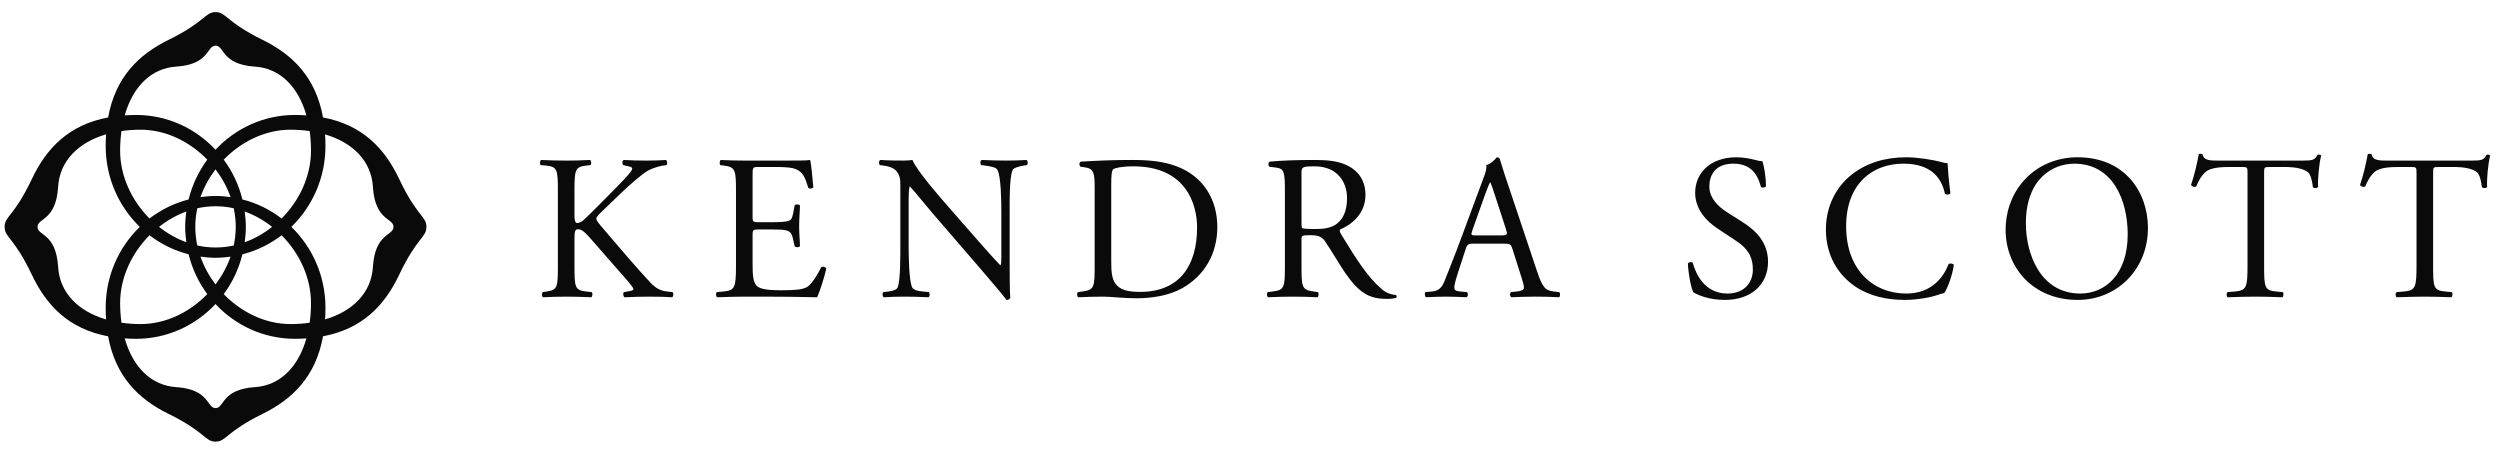 <svg width="125" height="23" viewBox="0 0 125 23" fill="none" xmlns="http://www.w3.org/2000/svg">
<g id="KS horizontal logo">
<path id="Fill 1" fill-rule="evenodd" clip-rule="evenodd" d="M19.673 11.351C19.673 11.795 18.75 11.643 18.645 13.352C18.566 14.625 17.656 15.559 16.253 15.97C16.265 15.781 16.273 15.588 16.273 15.385C16.273 13.793 15.616 12.361 14.568 11.344C15.616 10.326 16.273 8.894 16.273 7.302C16.273 7.101 16.265 6.907 16.253 6.719C17.656 7.13 18.566 8.064 18.645 9.336C18.75 11.046 19.673 10.894 19.673 11.337V11.351ZM12.75 19.356C11.071 19.463 11.22 20.404 10.785 20.404H10.771C10.336 20.404 10.485 19.463 8.807 19.356C7.557 19.276 6.64 18.349 6.236 16.92C6.42 16.933 6.609 16.94 6.806 16.94C8.369 16.94 9.777 16.271 10.775 15.202C11.774 16.271 13.182 16.94 14.746 16.94C14.945 16.94 15.135 16.932 15.32 16.92C14.917 18.349 14 19.276 12.75 19.356ZM2.907 13.352C2.801 11.643 1.878 11.795 1.878 11.352V11.338C1.878 10.894 2.801 11.046 2.907 9.336C2.985 8.063 3.898 7.128 5.304 6.717C5.291 6.906 5.284 7.1 5.284 7.302C5.284 8.894 5.94 10.326 6.988 11.344C5.94 12.361 5.284 13.794 5.284 15.385C5.284 15.588 5.291 15.783 5.304 15.972C3.898 15.561 2.985 14.627 2.907 13.352ZM12.235 12.113C12.269 11.864 12.292 11.612 12.292 11.353V11.335C12.292 11.077 12.268 10.824 12.235 10.574C12.727 10.752 13.19 11.016 13.605 11.344C13.19 11.672 12.728 11.936 12.235 12.113ZM10.023 12.831C10.268 12.865 10.516 12.889 10.77 12.889H10.787C11.039 12.889 11.285 12.866 11.528 12.833C11.354 13.332 11.096 13.799 10.776 14.222C10.455 13.799 10.197 13.331 10.023 12.831ZM9.316 10.576C9.282 10.825 9.259 11.078 9.259 11.335V11.353C9.259 11.611 9.282 11.862 9.316 12.111C8.826 11.933 8.366 11.671 7.952 11.344C8.366 11.017 8.826 10.754 9.316 10.576ZM10.787 9.798H10.77C10.516 9.798 10.268 9.822 10.024 9.856C10.198 9.358 10.455 8.889 10.776 8.467C11.096 8.889 11.354 9.357 11.528 9.855C11.284 9.822 11.039 9.798 10.787 9.798ZM11.787 11.33V11.344V11.359C11.787 11.669 11.751 11.976 11.687 12.275C11.395 12.339 11.095 12.374 10.793 12.374H10.779H10.764C10.46 12.374 10.158 12.339 9.864 12.274C9.8 11.974 9.765 11.668 9.765 11.359V11.344V11.33C9.765 11.02 9.8 10.714 9.864 10.414C10.158 10.348 10.46 10.313 10.764 10.313H10.779H10.793C11.095 10.313 11.395 10.348 11.687 10.413C11.751 10.713 11.787 11.02 11.787 11.33ZM6.006 7.53C6.006 7.188 6.031 6.863 6.073 6.553C6.377 6.51 6.695 6.485 7.029 6.485C8.285 6.485 9.483 7.074 10.364 7.983C9.932 8.568 9.611 9.241 9.43 9.973C8.712 10.157 8.051 10.484 7.476 10.925C6.585 10.028 6.006 8.808 6.006 7.53ZM6.006 15.159C6.006 13.88 6.585 12.66 7.476 11.763C8.051 12.204 8.712 12.531 9.43 12.715C9.611 13.447 9.931 14.121 10.364 14.706C9.483 15.614 8.285 16.204 7.029 16.204C6.695 16.204 6.377 16.18 6.074 16.136C6.031 15.826 6.006 15.501 6.006 15.159ZM15.55 15.159C15.55 15.5 15.526 15.826 15.483 16.136C15.178 16.18 14.858 16.204 14.523 16.204C13.267 16.204 12.068 15.614 11.187 14.706C11.619 14.121 11.94 13.448 12.121 12.716C12.842 12.533 13.505 12.205 14.081 11.763C14.972 12.66 15.55 13.88 15.55 15.159ZM15.55 7.53C15.55 8.808 14.972 10.028 14.081 10.925C13.505 10.483 12.841 10.155 12.12 9.972C11.94 9.24 11.619 8.568 11.187 7.983C12.068 7.074 13.267 6.485 14.523 6.485C14.858 6.485 15.178 6.51 15.483 6.553C15.526 6.864 15.55 7.189 15.55 7.53ZM8.807 3.331C10.485 3.224 10.336 2.284 10.771 2.284H10.785C11.22 2.284 11.071 3.224 12.75 3.331C14 3.411 14.917 4.339 15.321 5.769C15.135 5.757 14.945 5.748 14.746 5.748C13.182 5.748 11.774 6.418 10.775 7.486C9.776 6.418 8.369 5.748 6.806 5.748C6.609 5.748 6.42 5.756 6.236 5.769C6.64 4.339 7.557 3.411 8.807 3.331ZM19.957 8.946C19.23 7.412 18.115 6.243 16.151 5.873C15.789 3.872 14.639 2.735 13.133 1.995C11.289 1.089 11.309 0.605 10.779 0.605C10.248 0.605 10.268 1.089 8.423 1.995C6.918 2.735 5.769 3.872 5.406 5.872C3.439 6.241 2.322 7.411 1.595 8.946C0.705 10.825 0.23 10.805 0.23 11.344C0.23 11.884 0.705 11.864 1.595 13.742C2.322 15.277 3.439 16.448 5.406 16.816C5.77 18.816 6.918 19.952 8.423 20.692C10.268 21.598 10.248 22.082 10.779 22.082C11.309 22.082 11.289 21.598 13.133 20.692C14.639 19.952 15.788 18.816 16.151 16.815C18.115 16.445 19.23 15.276 19.957 13.742C20.846 11.864 21.321 11.884 21.321 11.344C21.321 10.805 20.846 10.825 19.957 8.946Z" fill="#0A0A0A"/>
<path id="Fill 3" fill-rule="evenodd" clip-rule="evenodd" d="M27.894 9.576C27.894 8.493 27.874 8.329 27.287 8.277L27.034 8.256C26.973 8.215 26.994 8.03 27.054 7.999C27.55 8.019 27.874 8.03 28.329 8.03C28.724 8.03 29.068 8.019 29.504 7.999C29.564 8.03 29.584 8.215 29.524 8.256L29.331 8.277C28.744 8.339 28.724 8.493 28.724 9.576V10.761C28.724 10.957 28.744 11.153 28.856 11.153C28.947 11.153 29.068 11.091 29.139 11.04C29.281 10.916 29.544 10.648 29.655 10.545L30.749 9.442C30.941 9.256 31.437 8.731 31.538 8.586C31.589 8.514 31.609 8.463 31.609 8.421C31.609 8.38 31.569 8.349 31.437 8.319L31.163 8.256C31.093 8.184 31.103 8.05 31.184 7.999C31.538 8.019 31.943 8.03 32.297 8.03C32.651 8.03 32.995 8.019 33.299 7.999C33.37 8.05 33.38 8.195 33.32 8.256C33.056 8.277 32.662 8.38 32.378 8.545C32.095 8.71 31.528 9.194 30.961 9.741L30.05 10.617C29.909 10.761 29.817 10.854 29.817 10.936C29.817 11.009 29.878 11.091 30.009 11.255C30.971 12.379 31.751 13.307 32.54 14.152C32.783 14.399 33.006 14.534 33.35 14.575L33.623 14.606C33.694 14.657 33.674 14.832 33.603 14.863C33.34 14.843 32.945 14.832 32.469 14.832C32.054 14.832 31.7 14.843 31.234 14.863C31.163 14.843 31.133 14.667 31.194 14.606L31.427 14.565C31.569 14.543 31.669 14.513 31.669 14.461C31.669 14.399 31.599 14.317 31.528 14.225C31.335 13.977 31.072 13.699 30.688 13.255L29.878 12.328C29.301 11.668 29.139 11.462 28.896 11.462C28.744 11.462 28.724 11.596 28.724 11.957V13.286C28.724 14.368 28.744 14.513 29.311 14.575L29.584 14.606C29.645 14.647 29.625 14.832 29.564 14.863C29.068 14.843 28.724 14.832 28.329 14.832C27.914 14.832 27.57 14.843 27.155 14.863C27.095 14.832 27.074 14.678 27.135 14.606L27.338 14.575C27.874 14.492 27.894 14.368 27.894 13.286V9.576Z" fill="#0A0A0A"/>
<path id="Fill 5" fill-rule="evenodd" clip-rule="evenodd" d="M36.799 9.576C36.799 8.504 36.779 8.349 36.182 8.277L36.02 8.256C35.959 8.215 35.979 8.03 36.04 7.999C36.475 8.019 36.819 8.03 37.234 8.03H39.137C39.785 8.03 40.382 8.03 40.504 7.999C40.564 8.174 40.625 8.916 40.666 9.37C40.625 9.432 40.463 9.452 40.413 9.39C40.26 8.906 40.169 8.545 39.643 8.411C39.431 8.36 39.106 8.349 38.661 8.349H37.933C37.629 8.349 37.629 8.37 37.629 8.762V10.823C37.629 11.111 37.66 11.111 37.963 11.111H38.55C38.975 11.111 39.289 11.091 39.41 11.05C39.532 11.009 39.603 10.947 39.653 10.689L39.734 10.267C39.785 10.204 39.957 10.204 39.998 10.277C39.998 10.524 39.957 10.926 39.957 11.318C39.957 11.689 39.998 12.081 39.998 12.307C39.957 12.379 39.785 12.379 39.734 12.317L39.643 11.915C39.603 11.73 39.532 11.576 39.329 11.524C39.188 11.482 38.944 11.472 38.55 11.472H37.963C37.66 11.472 37.629 11.482 37.629 11.751V13.204C37.629 13.75 37.66 14.1 37.821 14.276C37.942 14.399 38.155 14.513 39.046 14.513C39.825 14.513 40.119 14.472 40.342 14.358C40.524 14.255 40.797 13.895 41.06 13.359C41.131 13.307 41.273 13.338 41.313 13.43C41.242 13.791 40.989 14.585 40.858 14.863C39.947 14.843 39.046 14.832 38.145 14.832H37.234C36.799 14.832 36.455 14.843 35.858 14.863C35.797 14.832 35.777 14.667 35.837 14.606L36.171 14.575C36.748 14.523 36.799 14.368 36.799 13.286V9.576Z" fill="#0A0A0A"/>
<path id="Fill 7" fill-rule="evenodd" clip-rule="evenodd" d="M50.483 13.079C50.483 13.389 50.483 14.615 50.513 14.883C50.493 14.945 50.432 14.997 50.321 14.997C50.199 14.821 49.905 14.461 49.025 13.44L46.677 10.719C46.403 10.4 45.715 9.555 45.503 9.328H45.483C45.442 9.452 45.432 9.689 45.432 9.998V12.245C45.432 12.729 45.442 14.069 45.614 14.379C45.675 14.492 45.877 14.553 46.13 14.574L46.444 14.605C46.505 14.688 46.495 14.811 46.424 14.863C45.968 14.842 45.614 14.832 45.239 14.832C44.814 14.832 44.541 14.842 44.187 14.863C44.116 14.811 44.106 14.667 44.167 14.605L44.44 14.574C44.673 14.543 44.835 14.481 44.885 14.368C45.027 13.997 45.017 12.74 45.017 12.245V9.266C45.017 8.978 45.007 8.761 44.794 8.524C44.652 8.379 44.41 8.308 44.167 8.277L43.994 8.256C43.934 8.194 43.934 8.039 44.015 7.998C44.44 8.029 44.976 8.029 45.158 8.029C45.321 8.029 45.492 8.019 45.624 7.998C45.827 8.524 47.021 9.884 47.355 10.266L48.337 11.389C49.035 12.183 49.531 12.76 50.007 13.255H50.027C50.067 13.203 50.067 13.038 50.067 12.822V10.617C50.067 10.132 50.057 8.792 49.865 8.483C49.805 8.39 49.643 8.328 49.238 8.277L49.065 8.256C48.994 8.194 49.005 8.029 49.086 7.998C49.551 8.019 49.896 8.029 50.28 8.029C50.716 8.029 50.978 8.019 51.323 7.998C51.404 8.05 51.404 8.194 51.343 8.256L51.201 8.277C50.877 8.328 50.675 8.41 50.634 8.493C50.462 8.864 50.483 10.142 50.483 10.617V13.079Z" fill="#0A0A0A"/>
<path id="Fill 9" fill-rule="evenodd" clip-rule="evenodd" d="M55.562 13.048C55.562 13.595 55.593 13.924 55.765 14.172C55.988 14.492 56.372 14.594 57.01 14.594C58.973 14.594 59.854 13.286 59.854 11.369C59.854 10.235 59.318 8.317 56.666 8.317C56.069 8.317 55.744 8.4 55.664 8.462C55.582 8.524 55.562 8.781 55.562 9.245V13.048ZM54.733 9.369C54.733 8.648 54.682 8.431 54.257 8.369L54.034 8.338C53.953 8.287 53.943 8.122 54.044 8.081C54.904 8.029 55.724 7.998 56.585 7.998C57.435 7.998 58.153 8.06 58.811 8.308C60.178 8.813 60.866 9.987 60.866 11.348C60.866 12.657 60.248 13.78 59.095 14.419C58.437 14.78 57.607 14.914 56.828 14.914C56.179 14.914 55.532 14.832 55.178 14.832C54.753 14.832 54.388 14.842 53.913 14.863C53.852 14.832 53.831 14.667 53.892 14.605L54.125 14.574C54.712 14.492 54.733 14.368 54.733 13.286V9.369Z" fill="#0A0A0A"/>
<path id="Fill 11" fill-rule="evenodd" clip-rule="evenodd" d="M65.075 11.059C65.075 11.244 65.075 11.358 65.105 11.399C65.135 11.43 65.287 11.451 65.804 11.451C66.168 11.451 66.553 11.409 66.846 11.183C67.12 10.966 67.352 10.605 67.352 9.905C67.352 9.091 66.856 8.317 65.733 8.317C65.105 8.317 65.075 8.359 65.075 8.647V11.059ZM64.245 9.585C64.245 8.606 64.215 8.431 63.8 8.379L63.475 8.338C63.404 8.287 63.404 8.122 63.486 8.081C64.053 8.029 64.751 7.998 65.743 7.998C66.371 7.998 66.968 8.05 67.433 8.307C67.919 8.565 68.273 9.029 68.273 9.75C68.273 10.73 67.514 11.266 67.008 11.471C66.957 11.533 67.008 11.636 67.059 11.719C67.868 13.049 68.405 13.873 69.093 14.461C69.265 14.615 69.518 14.729 69.792 14.749C69.842 14.77 69.853 14.852 69.802 14.893C69.71 14.924 69.549 14.945 69.356 14.945C68.496 14.945 67.98 14.688 67.261 13.646C66.998 13.265 66.583 12.554 66.269 12.09C66.117 11.863 65.955 11.76 65.55 11.76C65.095 11.76 65.075 11.771 65.075 11.987V13.285C65.075 14.368 65.095 14.492 65.682 14.574L65.895 14.605C65.955 14.657 65.935 14.832 65.874 14.863C65.419 14.842 65.075 14.832 64.67 14.832C64.245 14.832 63.88 14.842 63.404 14.863C63.344 14.832 63.324 14.677 63.384 14.605L63.638 14.574C64.224 14.502 64.245 14.368 64.245 13.285V9.585Z" fill="#0A0A0A"/>
<path id="Fill 13" fill-rule="evenodd" clip-rule="evenodd" d="M73.616 11.523C73.535 11.76 73.545 11.77 73.829 11.77H75.073C75.367 11.77 75.387 11.729 75.296 11.451L74.75 9.771C74.669 9.524 74.578 9.245 74.517 9.121H74.497C74.466 9.173 74.365 9.42 74.253 9.729L73.616 11.523ZM75.62 12.441C75.549 12.213 75.508 12.182 75.205 12.182H73.677C73.424 12.182 73.363 12.213 73.292 12.43L72.938 13.512C72.786 13.976 72.715 14.255 72.715 14.368C72.715 14.492 72.766 14.553 73.008 14.574L73.343 14.605C73.414 14.656 73.414 14.822 73.322 14.862C73.059 14.842 72.746 14.842 72.27 14.831C71.936 14.831 71.571 14.852 71.298 14.862C71.237 14.822 71.217 14.656 71.278 14.605L71.612 14.574C71.855 14.553 72.077 14.44 72.219 14.069C72.401 13.595 72.685 12.925 73.11 11.77L74.142 8.988C74.284 8.616 74.345 8.421 74.314 8.256C74.557 8.184 74.73 7.998 74.841 7.864C74.901 7.864 74.972 7.885 74.992 7.957C75.124 8.41 75.286 8.885 75.438 9.338L76.825 13.482C77.118 14.368 77.25 14.522 77.685 14.574L77.958 14.605C78.029 14.656 78.008 14.822 77.958 14.862C77.543 14.842 77.189 14.831 76.733 14.831C76.248 14.831 75.863 14.852 75.569 14.862C75.488 14.822 75.478 14.656 75.549 14.605L75.843 14.574C76.055 14.553 76.197 14.492 76.197 14.388C76.197 14.275 76.146 14.09 76.065 13.842L75.62 12.441Z" fill="#0A0A0A"/>
<path id="Fill 15" fill-rule="evenodd" clip-rule="evenodd" d="M86.246 14.996C85.396 14.996 84.859 14.728 84.667 14.615C84.545 14.388 84.414 13.656 84.394 13.172C84.444 13.1 84.596 13.079 84.636 13.141C84.788 13.667 85.203 14.677 86.377 14.677C87.228 14.677 87.642 14.11 87.642 13.492C87.642 13.038 87.552 12.533 86.813 12.048L85.851 11.409C85.345 11.069 84.758 10.482 84.758 9.637C84.758 8.658 85.507 7.864 86.823 7.864C87.136 7.864 87.501 7.926 87.764 7.998C87.896 8.039 88.038 8.06 88.118 8.06C88.209 8.307 88.3 8.884 88.3 9.317C88.26 9.379 88.098 9.41 88.047 9.348C87.916 8.853 87.642 8.183 86.671 8.183C85.679 8.183 85.467 8.853 85.467 9.328C85.467 9.925 85.952 10.358 86.327 10.595L87.136 11.111C87.774 11.513 88.402 12.11 88.402 13.09C88.402 14.223 87.562 14.996 86.246 14.996Z" fill="#0A0A0A"/>
<path id="Fill 17" fill-rule="evenodd" clip-rule="evenodd" d="M92.571 8.74C93.309 8.152 94.251 7.864 95.304 7.864C95.85 7.864 96.619 7.977 97.095 8.111C97.217 8.142 97.287 8.163 97.378 8.152C97.388 8.39 97.439 9.039 97.52 9.668C97.469 9.74 97.318 9.75 97.247 9.689C97.095 8.987 96.64 8.183 95.172 8.183C93.623 8.183 92.307 9.183 92.307 11.317C92.307 13.481 93.653 14.677 95.313 14.677C96.619 14.677 97.196 13.811 97.429 13.203C97.5 13.151 97.651 13.172 97.692 13.244C97.621 13.78 97.358 14.461 97.206 14.656C97.085 14.677 96.963 14.718 96.852 14.759C96.629 14.842 95.9 14.996 95.253 14.996C94.342 14.996 93.471 14.811 92.732 14.306C91.923 13.739 91.295 12.801 91.295 11.472C91.295 10.327 91.801 9.348 92.571 8.74Z" fill="#0A0A0A"/>
<path id="Fill 19" fill-rule="evenodd" clip-rule="evenodd" d="M106.385 11.719C106.385 10.018 105.646 8.184 103.713 8.184C102.661 8.184 101.294 8.915 101.294 11.172C101.294 12.698 102.023 14.677 104.017 14.677C105.232 14.677 106.385 13.75 106.385 11.719ZM100.282 11.503C100.282 9.441 101.8 7.864 103.885 7.864C106.224 7.864 107.397 9.585 107.397 11.399C107.397 13.482 105.839 14.996 103.885 14.996C101.638 14.996 100.282 13.358 100.282 11.503Z" fill="#0A0A0A"/>
<path id="Fill 21" fill-rule="evenodd" clip-rule="evenodd" d="M113.206 13.286C113.206 14.368 113.226 14.523 113.813 14.575L114.137 14.605C114.197 14.646 114.177 14.832 114.117 14.863C113.539 14.842 113.196 14.832 112.79 14.832C112.386 14.832 112.032 14.842 111.384 14.863C111.323 14.832 111.303 14.657 111.384 14.605L111.748 14.575C112.325 14.523 112.376 14.368 112.376 13.286V8.679C112.376 8.359 112.376 8.349 112.072 8.349H111.515C111.08 8.349 110.523 8.37 110.27 8.606C110.028 8.834 109.926 9.06 109.815 9.318C109.734 9.38 109.592 9.328 109.552 9.246C109.714 8.782 109.866 8.122 109.937 7.71C109.966 7.689 110.098 7.679 110.128 7.71C110.189 8.04 110.523 8.03 110.989 8.03H115.088C115.635 8.03 115.726 8.009 115.878 7.741C115.928 7.72 116.04 7.73 116.06 7.772C115.948 8.195 115.878 9.03 115.908 9.339C115.868 9.421 115.696 9.421 115.645 9.359C115.615 9.101 115.544 8.72 115.392 8.606C115.159 8.431 114.774 8.349 114.218 8.349H113.499C113.196 8.349 113.206 8.359 113.206 8.7V13.286Z" fill="#0A0A0A"/>
<path id="Fill 23" fill-rule="evenodd" clip-rule="evenodd" d="M121.656 13.286C121.656 14.368 121.676 14.523 122.263 14.575L122.587 14.605C122.648 14.646 122.627 14.832 122.567 14.863C121.99 14.842 121.646 14.832 121.241 14.832C120.836 14.832 120.482 14.842 119.834 14.863C119.773 14.832 119.753 14.657 119.834 14.605L120.198 14.575C120.775 14.523 120.826 14.368 120.826 13.286V8.679C120.826 8.359 120.826 8.349 120.522 8.349H119.965C119.53 8.349 118.974 8.37 118.721 8.606C118.478 8.834 118.376 9.06 118.265 9.318C118.184 9.38 118.042 9.328 118.002 9.246C118.164 8.782 118.316 8.122 118.387 7.71C118.417 7.689 118.548 7.679 118.579 7.71C118.639 8.04 118.974 8.03 119.439 8.03H123.538C124.085 8.03 124.176 8.009 124.328 7.741C124.378 7.72 124.49 7.73 124.51 7.772C124.399 8.195 124.328 9.03 124.358 9.339C124.318 9.421 124.146 9.421 124.095 9.359C124.065 9.101 123.994 8.72 123.842 8.606C123.609 8.431 123.225 8.349 122.668 8.349H121.949C121.646 8.349 121.656 8.359 121.656 8.7V13.286Z" fill="#0A0A0A"/>
</g>
</svg>
